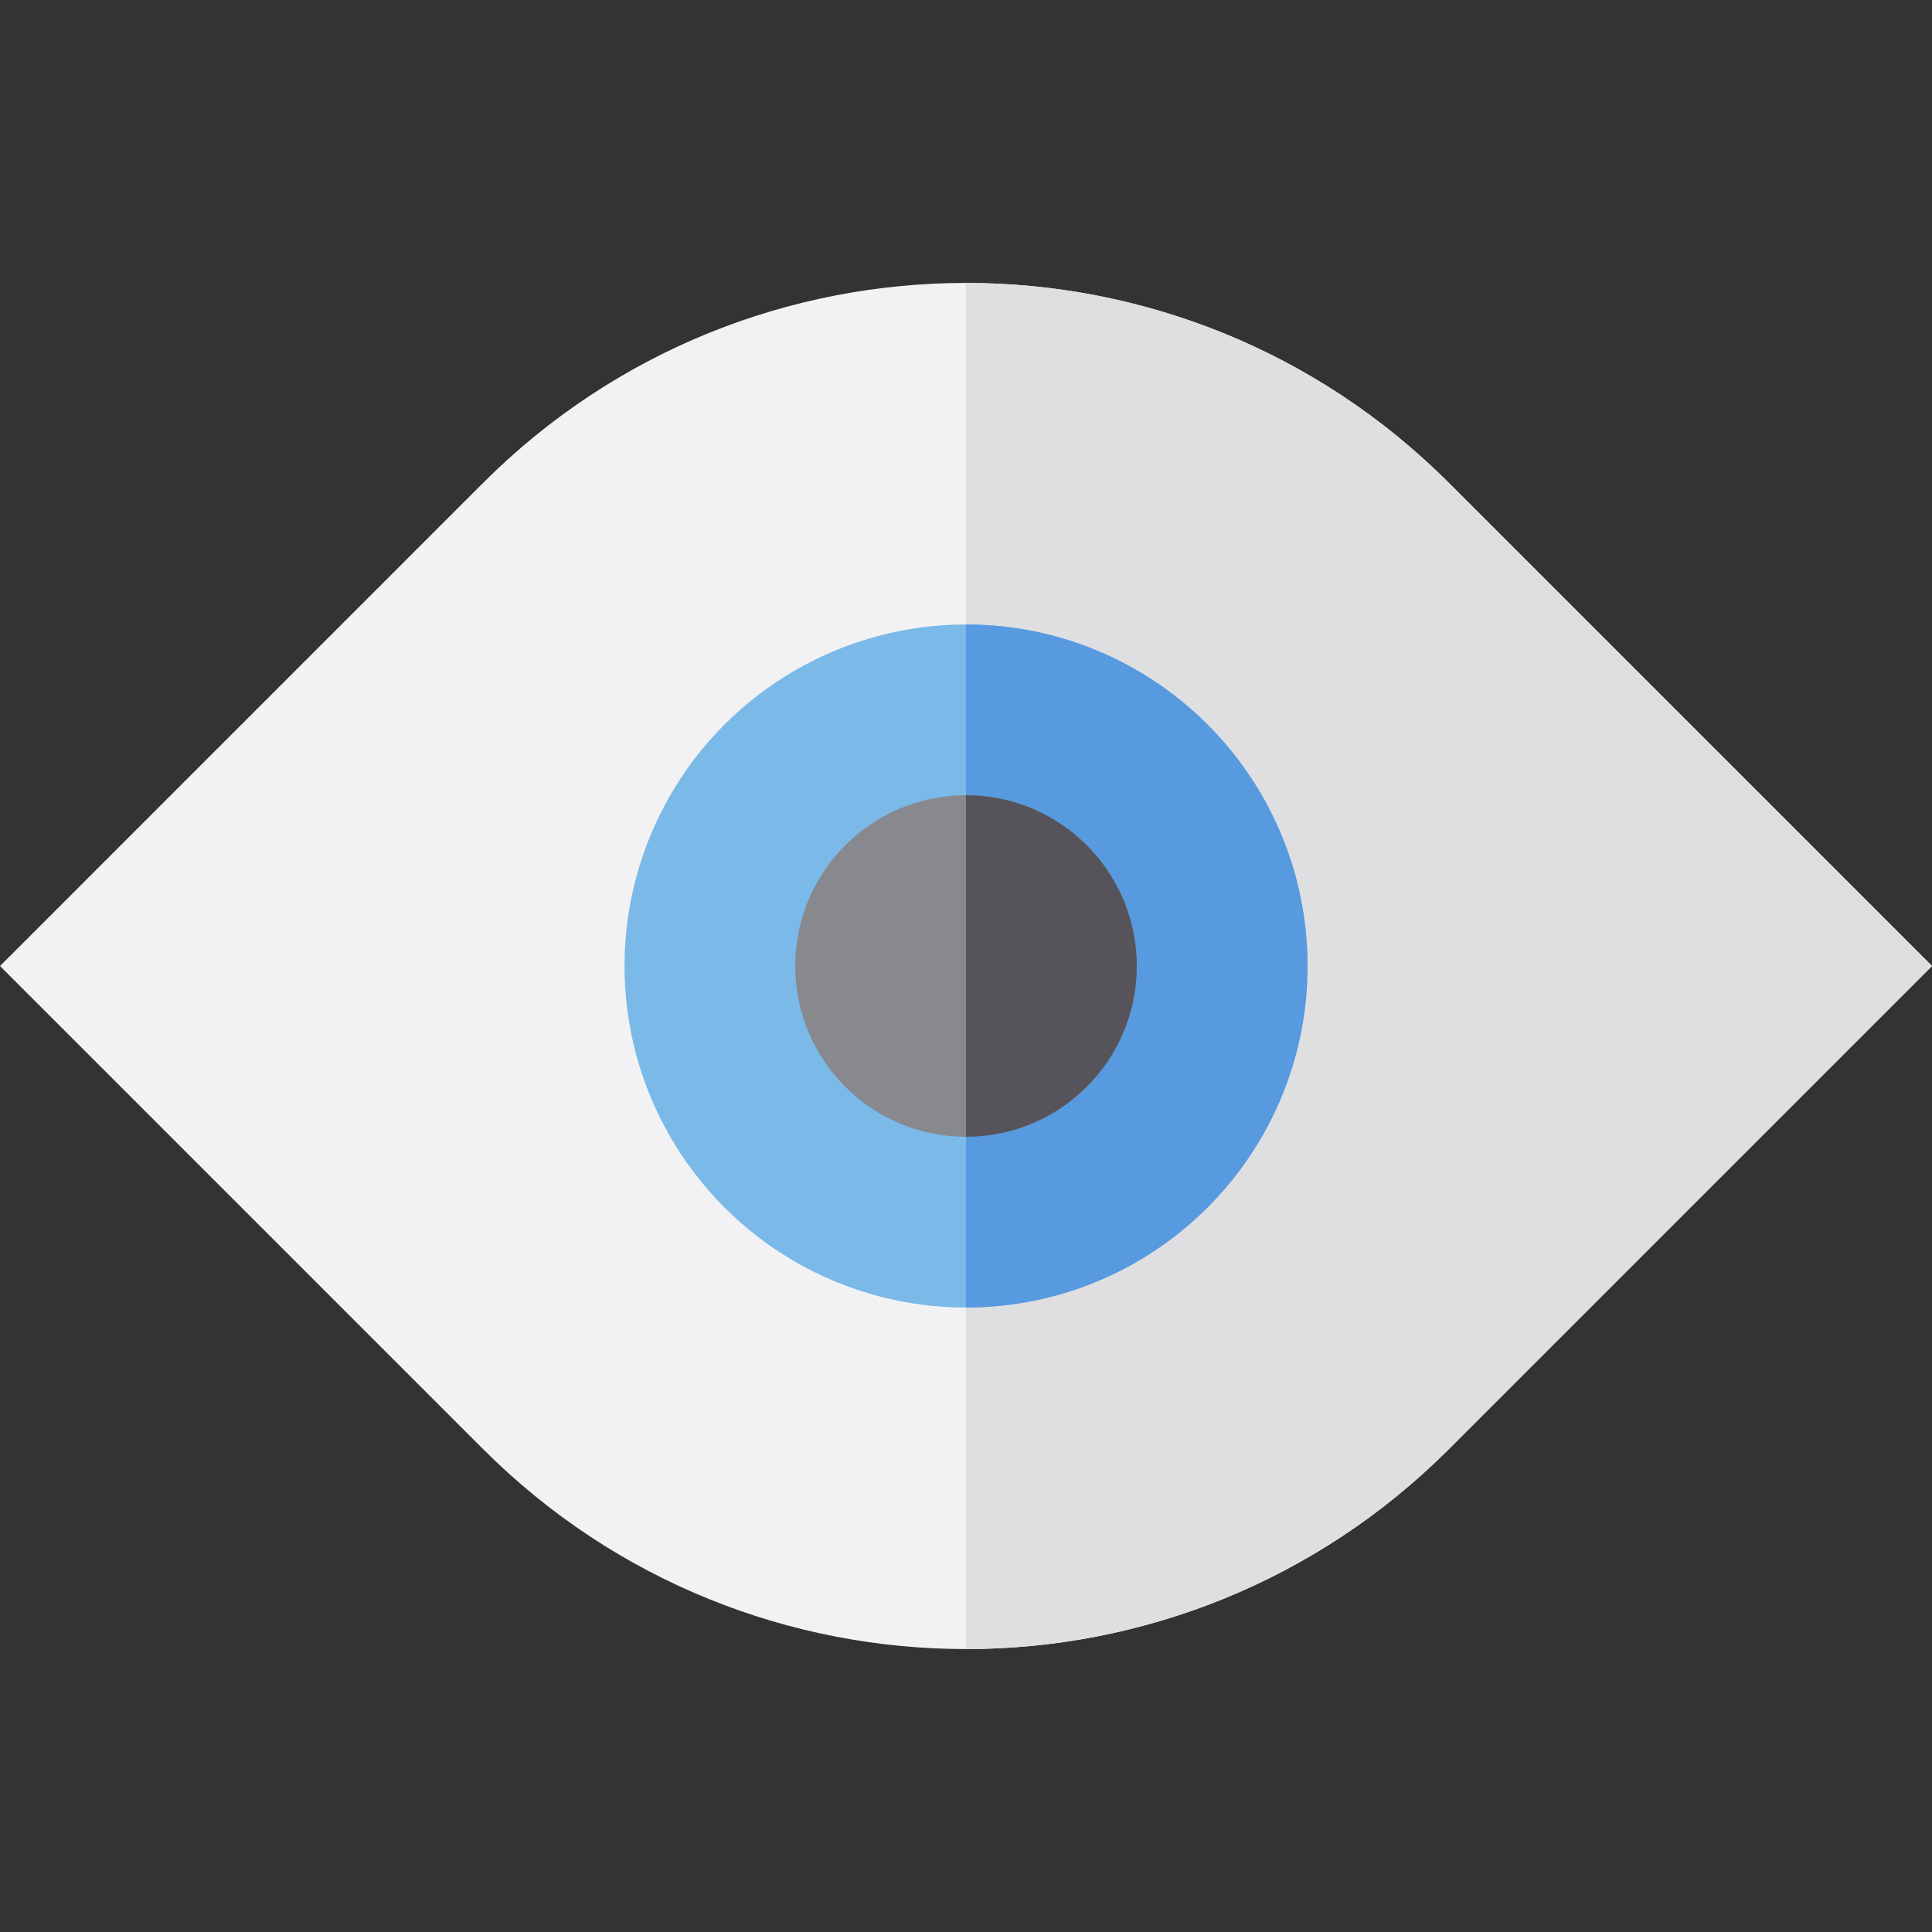 <?xml version="1.0" encoding="iso-8859-1"?>
<!-- Uploaded to: SVG Repo, www.svgrepo.com, Generator: SVG Repo Mixer Tools -->
<svg height="800px" width="800px" version="1.1" id="Layer_1" xmlns="http://www.w3.org/2000/svg" xmlns:xlink="http://www.w3.org/1999/xlink" 
	 viewBox="0 0 512.001 512.001" xml:space="preserve">
<rect x="0" y="0" width="512.001" height="512.001" fill="#333333" stroke="none"/>
<path style="fill:#F2F2F4;" d="M384,128c-70.693-70.693-185.308-70.693-256.001,0L0,256.001l128,128
	c70.693,70.693,185.308,70.693,256.001,0l128-128L384,128z"/>
<path style="fill:#DFDFE1;" d="M384,128c-35.346-35.346-81.673-53.019-128-53.019V437.02c46.327,0,92.653-17.674,128-53.019l128-128
	L384,128z"/>
<circle style="fill:#7AB9E8;" cx="256.007" cy="256.007" r="90.51"/>
<path style="fill:#579ADF;" d="M256.001,165.491V346.51c49.987,0,90.51-40.523,90.51-90.51S305.988,165.491,256.001,165.491z"/>
<circle style="fill:#88888F;" cx="256.007" cy="256.007" r="45.255"/>
<path style="fill:#56545A;" d="M256.001,210.746v90.51c24.994,0,45.255-20.261,45.255-45.255S280.993,210.746,256.001,210.746z"/>
</svg>